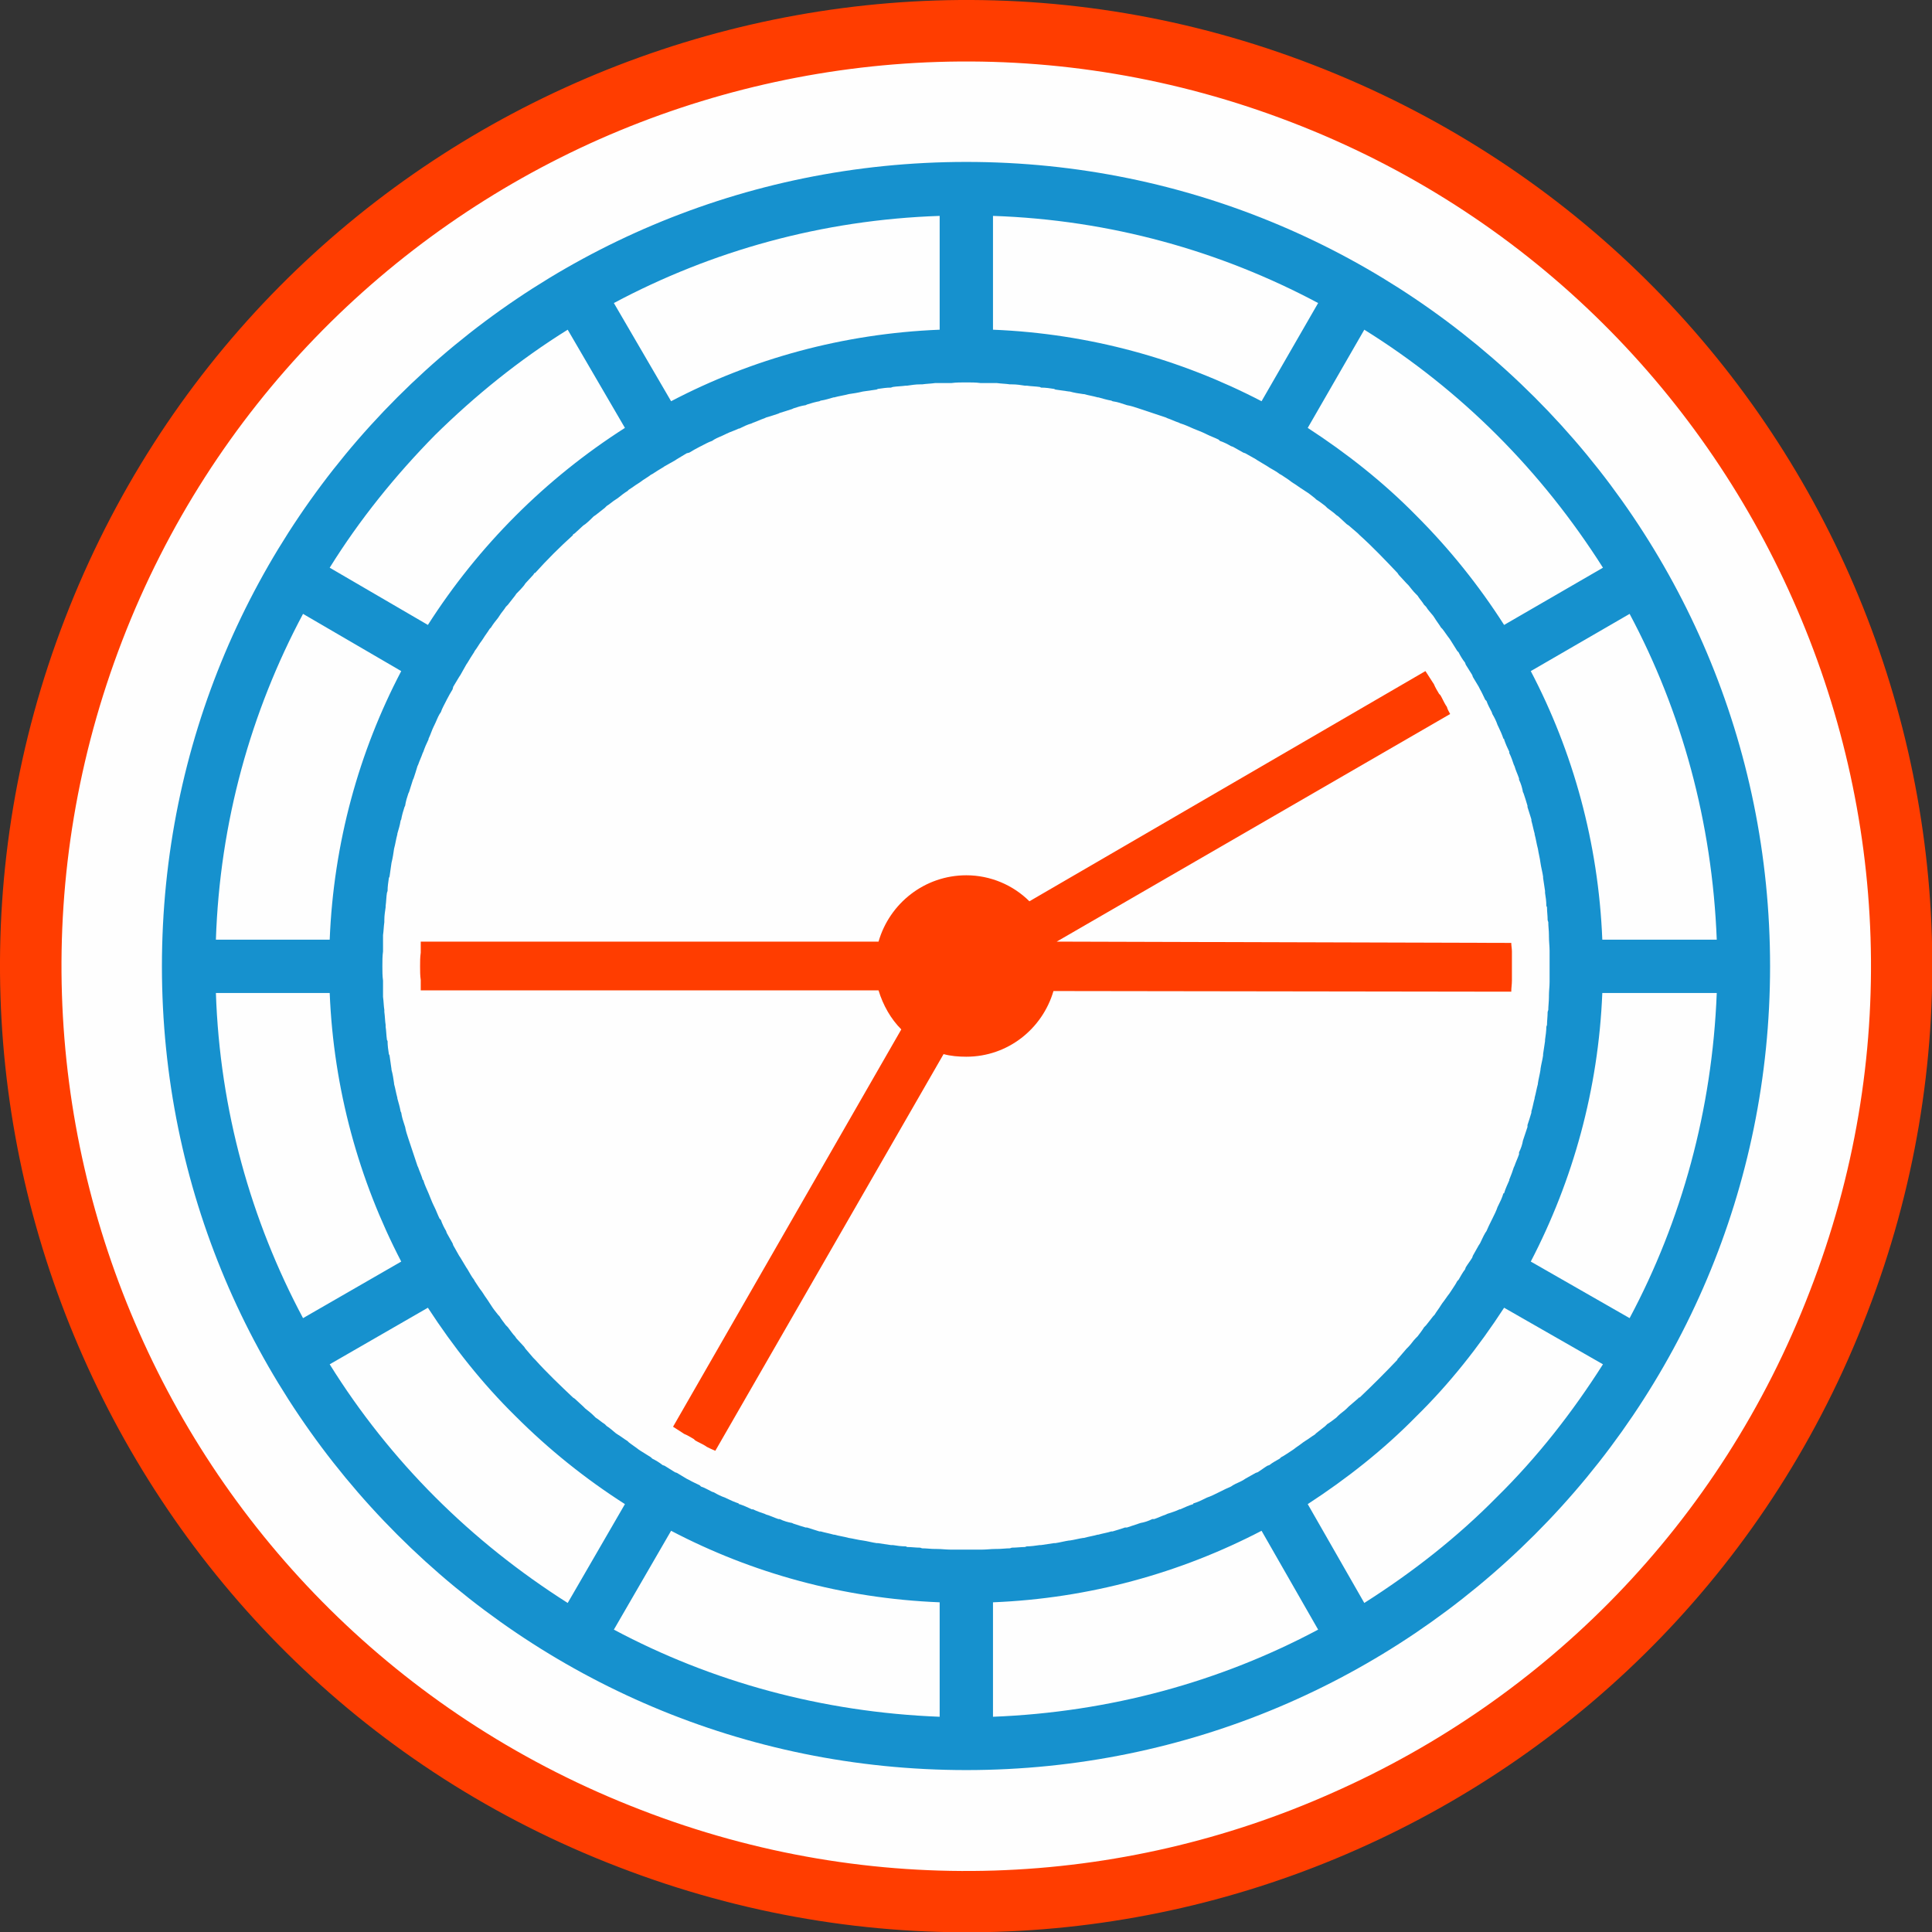 <?xml version="1.0" encoding="UTF-8"?>
<!DOCTYPE svg PUBLIC "-//W3C//DTD SVG 1.1//EN" "http://www.w3.org/Graphics/SVG/1.1/DTD/svg11.dtd">
<!-- Creator: CorelDRAW X7 -->
<svg xmlns="http://www.w3.org/2000/svg" xml:space="preserve" width="930px" height="930px" version="1.1" style="shape-rendering:geometricPrecision; text-rendering:geometricPrecision; image-rendering:optimizeQuality; fill-rule:evenodd; clip-rule:evenodd"
viewBox="0 0 2971 2971"
 xmlns:xlink="http://www.w3.org/1999/xlink">
 <rect x="0" y="0" width="2971" height="2971" fill="#333333" stroke="none"/>
 <defs>
  <style type="text/css">
   <![CDATA[
    .fil0 {fill:#FEFEFE}
    .fil2 {fill:#1691CE;fill-rule:nonzero}
    .fil1 {fill:#FF3D00;fill-rule:nonzero}
   ]]>
  </style>
 </defs>
 <g id="Layer_x0020_1">
  <circle class="fil0" cx="1486" cy="1486" r="1440"/>
  <path class="fil1" d="M2020 100c-382,-148 -788,-126 -1136,28 -348,154 -636,440 -784,823 -148,383 -126,789 28,1136 154,348 440,637 823,784 383,148 789,127 1136,-27 348,-154 637,-441 784,-824 148,-382 127,-788 -27,-1136 -154,-348 -441,-636 -824,-784zm-1098 114c326,-144 706,-164 1064,-26 359,138 627,409 771,734 145,326 165,706 26,1064 -138,359 -408,627 -734,771 -325,145 -706,165 -1064,26 -358,-138 -627,-408 -771,-734 -144,-325 -164,-706 -26,-1064 138,-358 409,-627 734,-771z"/>
  <path class="fil1" d="M1583 1386l609 -354 0 0 2 3c3,5 6,9 9,14l2 3c2,5 5,10 8,15l2 2c3,5 5,10 8,15l2 3c1,4 3,7 5,11l-605 350 699 2c0,4 1,9 1,13l0 2c0,7 0,14 0,21 0,7 0,14 0,21l0 1c0,6 -1,11 -1,17l-704 -1c-17,58 -70,101 -134,101 -12,0 -24,-1 -35,-4l-351 610c-5,-2 -9,-4 -13,-6l-3 -2c-5,-3 -10,-5 -15,-8l-2 -2c-5,-3 -10,-6 -15,-8l-3 -2c-5,-3 -9,-6 -14,-9l0 0 351 -611c-16,-16 -28,-37 -35,-60l-704 0c0,-5 0,-10 0,-15l0 -1c-1,-7 -1,-14 -1,-21 0,-7 0,-14 1,-21l0 -2c0,-5 0,-10 0,-15l704 0c17,-59 71,-102 135,-102 37,0 72,15 97,40z"/>
  <path class="fil2" d="M1486 249c341,0 650,138 874,362 224,224 362,533 362,875 0,341 -138,650 -362,874 -224,224 -533,362 -874,362 -342,0 -651,-138 -875,-362 -224,-224 -362,-533 -362,-874 0,-342 138,-651 362,-875 224,-224 533,-362 875,-362zm-663 1842l0 0c18,20 38,39 58,58l0 0 0 0 3 2c4,4 9,8 13,12l3 3c5,4 9,7 13,11l3 3c5,3 9,7 14,10l3 3c5,3 9,7 14,11l3 2c5,3 10,7 15,10l2 2c5,4 10,7 15,11l3 2c5,3 11,7 16,10l2 2c6,3 11,6 16,10l3 1c5,3 11,7 16,10l3 1c5,3 10,6 15,9l4 2c5,3 10,5 16,8l2 2c6,2 11,5 17,8l3 1c5,3 11,6 17,8l2 1c6,3 13,6 19,8l0 1 1 0c6,2 13,5 19,8l2 0c6,3 12,5 18,7l2 1c7,2 13,5 19,7l2 0c6,3 13,5 19,6l2 1c6,2 12,4 19,6l2 0c6,2 13,4 19,6l2 0c7,2 13,3 20,5l1 0c7,2 15,3 22,5l0 0 0 0c7,1 14,3 22,4l0 0c7,1 14,3 21,4l2 0c7,1 13,2 20,3l3 0c6,1 13,2 20,2l2 1c7,0 13,1 20,1l3 1c7,0 13,1 20,1l2 0c8,0 15,1 22,1l1 0c7,0 15,0 23,0 7,0 15,0 22,0l2 0c7,0 14,-1 21,-1l2 0c7,0 14,-1 20,-1l3 -1c7,0 14,-1 20,-1l3 -1c6,0 13,-1 20,-2l2 0c7,-1 14,-2 20,-3l2 0c7,-1 14,-3 21,-4l1 0c7,-1 14,-3 21,-4l1 0 0 0c7,-2 14,-3 21,-5l1 0c7,-2 14,-3 20,-5l2 0c7,-2 13,-4 19,-6l3 0c6,-2 12,-4 18,-6l3 -1c6,-1 12,-3 18,-6l3 0c6,-2 12,-5 18,-7l2 -1c6,-2 13,-4 19,-7l1 0c7,-3 13,-6 20,-8l0 0 0 -1c7,-2 13,-5 19,-8l2 -1c6,-2 12,-5 18,-8l2 -1c6,-3 12,-6 17,-8l3 -2c5,-3 11,-5 16,-8l3 -2c5,-3 11,-6 16,-9l3 -1c5,-3 10,-7 15,-10l3 -1c5,-4 11,-7 16,-10l2 -2c6,-3 11,-7 16,-10l3 -2c5,-4 10,-7 15,-11l3 -2c5,-3 10,-7 15,-10l2 -2c5,-4 10,-8 14,-11l3 -3c5,-3 10,-7 14,-10l3 -3c4,-4 9,-7 13,-11l3 -3c5,-4 9,-8 14,-12l2 -2 1 0 0 0c20,-19 39,-38 58,-58l0 0 0 -1 2 -2c4,-5 8,-9 12,-14l3 -3c4,-4 7,-9 11,-13l3 -3c3,-4 7,-9 10,-14l3 -3c3,-4 7,-9 11,-14l2 -2c3,-5 7,-10 10,-15l2 -3c4,-5 7,-10 11,-15l2 -3c3,-5 7,-10 10,-16l2 -2c3,-5 6,-11 10,-16l1 -3c3,-5 7,-10 10,-15l1 -3c3,-5 6,-11 9,-16l2 -3c3,-6 5,-11 8,-16l2 -3c2,-5 5,-11 8,-17l1 -2c3,-6 6,-12 8,-18l1 -2c3,-6 6,-12 8,-19l1 0 0 0c2,-7 5,-13 8,-20l0 -1c3,-7 5,-13 7,-19l1 -2c2,-6 5,-12 7,-18l0 -3c3,-6 5,-12 6,-18l1 -3c2,-6 4,-12 6,-18l0 -3c2,-6 4,-12 6,-19l0 -2c2,-6 3,-13 5,-20l0 -1c2,-7 3,-14 5,-21l0 0 0 -1c1,-7 3,-14 4,-21l0 -1c1,-7 3,-14 4,-21l0 -2c1,-6 2,-13 3,-20l0 -2c1,-7 2,-14 2,-20l1 -3c0,-6 1,-13 1,-20l1 -3c0,-6 1,-13 1,-20l0 -2c0,-7 1,-14 1,-21l0 -2c0,-7 0,-15 0,-22 0,-8 0,-16 0,-23l0 -1c0,-7 -1,-14 -1,-22l0 -2c0,-7 -1,-13 -1,-20l-1 -3c0,-7 -1,-13 -1,-20l-1 -2c0,-7 -1,-14 -2,-20l0 -3c-1,-7 -2,-13 -3,-20l0 -2c-1,-7 -3,-14 -4,-21l0 0c-1,-8 -3,-15 -4,-22l0 0 0 0c-2,-7 -3,-15 -5,-22l0 -1c-2,-7 -3,-13 -5,-20l0 -2c-2,-6 -4,-13 -6,-19l0 -2c-2,-7 -4,-13 -6,-19l-1 -2c-1,-6 -3,-13 -6,-19l0 -2c-2,-6 -5,-12 -7,-19l-1 -2c-2,-6 -4,-12 -7,-18l0 -2c-3,-6 -6,-13 -8,-19l0 -1 -1 0c-2,-6 -5,-13 -8,-19l-1 -2c-2,-6 -5,-12 -8,-17l-1 -3c-3,-6 -6,-11 -8,-17l-2 -2c-3,-6 -5,-11 -8,-16l-2 -4c-3,-5 -6,-10 -9,-15l-1 -3c-3,-5 -7,-11 -10,-16l-1 -3c-4,-5 -7,-10 -10,-16l-2 -2c-3,-5 -7,-11 -10,-16l-2 -3c-4,-5 -7,-10 -11,-15l-2 -2c-3,-5 -7,-10 -10,-15l-2 -3c-4,-5 -8,-9 -11,-14l-3 -3c-3,-5 -7,-9 -10,-14l-3 -3c-4,-4 -7,-8 -11,-13l-3 -3c-4,-4 -8,-9 -12,-13l-2 -3 0 0 0 0c-19,-20 -38,-40 -58,-58l0 0 -1 -1 -2 -2c-5,-4 -9,-8 -14,-12l-3 -2c-4,-4 -9,-8 -13,-12l-3 -2c-4,-4 -9,-7 -14,-11l-3 -3c-4,-3 -9,-7 -14,-10l-2 -2c-5,-4 -10,-8 -15,-11l-3 -2c-5,-3 -10,-7 -15,-10l-3 -2c-5,-4 -10,-7 -16,-11l-2 -1c-5,-4 -11,-7 -16,-10l-3 -2c-5,-3 -10,-6 -15,-9l-3 -2c-5,-3 -11,-6 -16,-9l-3 -1c-5,-3 -11,-6 -16,-9l-3 -1c-5,-3 -11,-6 -17,-8l-2 -2c-6,-3 -12,-5 -18,-8l-2 -1c-6,-3 -12,-5 -19,-8l0 0 0 0c-7,-3 -13,-6 -20,-8l-2 -1c-6,-2 -12,-5 -18,-7l-2 -1c-6,-2 -12,-4 -18,-6l-3 -1c-6,-2 -12,-4 -18,-6l-3 -1c-6,-2 -12,-4 -18,-5l-3 -1c-6,-2 -12,-4 -19,-5l-2 -1c-6,-1 -13,-3 -20,-5l-1 0c-7,-2 -14,-3 -21,-5l0 0 -1 0c-7,-1 -14,-2 -21,-4l-1 0c-7,-1 -14,-2 -21,-3l-2 -1c-6,-1 -13,-2 -20,-2l-2 -1c-7,-1 -14,-1 -20,-2l-3 0c-6,-1 -13,-2 -20,-2l-3 0c-6,-1 -13,-1 -20,-2l-2 0c-7,0 -14,0 -21,0l-2 0c-7,-1 -15,-1 -22,-1 -8,0 -16,0 -23,1l-1 0c-7,0 -14,0 -22,0l-2 0c-7,1 -13,1 -20,2l-3 0c-7,0 -13,1 -20,2l-2 0c-7,1 -14,1 -20,2l-3 1c-7,0 -13,1 -20,2l-2 1c-7,1 -14,2 -21,3l0 0c-8,2 -15,3 -22,4l0 0 0 0c-7,2 -15,3 -22,5l-1 0c-7,2 -13,4 -20,5l-2 1c-6,1 -13,3 -19,5l-2 1c-7,1 -13,3 -19,5l-2 1c-6,2 -13,4 -19,6l-2 1c-6,2 -12,4 -19,6l-2 1c-6,2 -12,5 -18,7l-2 1c-7,2 -13,5 -19,8l-1 0 0 0c-6,3 -13,5 -19,8l-2 1c-6,3 -12,5 -17,8l-3 2c-6,2 -11,5 -17,8l-2 1c-6,3 -11,6 -16,9l-4 1c-5,3 -10,6 -15,9l-3 2c-5,3 -11,6 -16,9l-3 2c-5,3 -10,6 -16,10l-2 1c-5,4 -11,7 -16,11l-3 2c-5,3 -10,7 -15,10l-2 2c-5,3 -10,7 -15,11l-3 2c-5,3 -9,7 -14,10l-3 3c-5,4 -9,7 -14,11l-3 2c-4,4 -8,8 -13,12l-3 2c-4,4 -9,8 -13,12l-3 2 0 1 0 0c-20,18 -40,38 -58,58l0 0 -1 0 -2 3c-4,4 -8,9 -12,13l-2 3c-4,5 -8,9 -12,13l-2 3c-4,5 -7,9 -11,14l-3 3c-3,5 -7,9 -10,14l-2 3c-4,5 -8,10 -11,15l-2 2c-3,5 -7,10 -10,15l-2 3c-4,5 -7,11 -11,16l-1 2c-4,6 -7,11 -10,16l-2 3c-3,5 -6,11 -9,16l-2 3c-3,5 -6,10 -9,15l-1 4c-3,5 -6,10 -9,16l-1 2c-3,6 -6,11 -8,17l-2 3c-3,5 -5,11 -8,17l-1 2c-3,6 -5,13 -8,19l0 0 0 1c-3,6 -6,13 -8,19l-1 2c-2,6 -5,12 -7,18l-1 2c-2,7 -4,13 -6,19l-1 2c-2,6 -4,13 -6,19l-1 2c-2,6 -4,12 -5,19l-1 2c-2,6 -4,13 -5,19l-1 2c-1,7 -3,13 -5,20l0 1c-2,7 -3,15 -5,22l0 0 0 0c-1,7 -2,14 -4,22l0 0c-1,7 -2,14 -3,21l-1 2c-1,7 -2,13 -2,20l-1 3c-1,6 -1,13 -2,20l0 2c-1,7 -2,13 -2,20l0 3c-1,7 -1,13 -2,20l0 2c0,8 0,15 0,22l0 1c-1,7 -1,15 -1,23 0,7 0,15 1,22l0 2c0,7 0,14 0,21l0 2c1,7 1,14 2,20l0 3c1,7 1,14 2,20l0 3c1,6 1,13 2,20l1 2c0,7 1,14 2,20l1 2c1,7 2,14 3,21l0 1c2,7 3,14 4,21l0 1 0 0c2,7 3,14 5,21l0 1c2,7 4,14 5,20l1 2c1,7 3,13 5,19l1 3c1,6 3,12 5,18l1 3c2,6 4,12 6,18l1 3c2,6 4,12 6,18l1 2c2,6 5,12 7,19l1 1c2,7 5,13 8,20l0 0 0 0c3,7 5,13 8,19l1 2c3,6 5,12 8,18l2 2c2,6 5,12 8,17l1 3c3,5 6,11 9,16l1 3c3,5 6,11 9,16l2 3c3,5 6,10 9,15l2 3c3,5 6,11 10,16l1 2c4,6 7,11 11,16l2 3c3,5 7,10 10,15l2 3c3,5 7,10 11,15l2 2c3,5 7,10 10,14l3 3c4,5 7,10 11,14l2 3c4,4 8,9 12,13l2 3c4,5 8,9 12,14l2 2 1 1zm704 -1759l0 175c148,6 288,45 413,110l87 -151c-150,-80 -320,-128 -500,-134zm-82 175l0 -175c-181,6 -351,54 -501,134l88 151c124,-65 264,-104 413,-110zm582 1999l-87 -152c-125,65 -265,104 -413,110l0 176c180,-7 350,-54 500,-134zm-16 -193l87 152c74,-47 143,-101 204,-163 62,-61 116,-130 163,-204l-152 -87c-39,60 -84,117 -135,167 -50,51 -107,96 -167,135zm-1050 -1655l-88 -151c-74,46 -142,101 -204,162 -61,62 -116,130 -162,204l151 88c39,-61 84,-117 135,-168 51,-51 107,-96 168,-135zm1393 1282l152 87c80,-150 127,-320 134,-500l-176 0c-6,148 -45,288 -110,413zm-1737 -908l-151 -88c-80,150 -128,320 -134,501l175 0c6,-149 45,-289 110,-413zm1847 413l176 0c-7,-181 -54,-351 -134,-501l-152 88c65,124 104,264 110,413zm-1957 82l-175 0c6,180 54,350 134,500l151 -87c-65,-125 -104,-265 -110,-413zm1806 -566l152 -88c-47,-74 -101,-142 -163,-204 -61,-61 -130,-116 -204,-162l-87 151c60,39 117,84 167,135 51,51 96,107 135,168zm-1655 1050l-151 87c46,74 101,143 162,204 62,62 130,116 204,163l88 -152c-61,-39 -117,-84 -168,-135 -51,-50 -96,-107 -135,-167zm374 343l-88 152c150,80 320,127 501,134l0 -176c-149,-6 -289,-45 -413,-110z"/>
 </g>
</svg>
